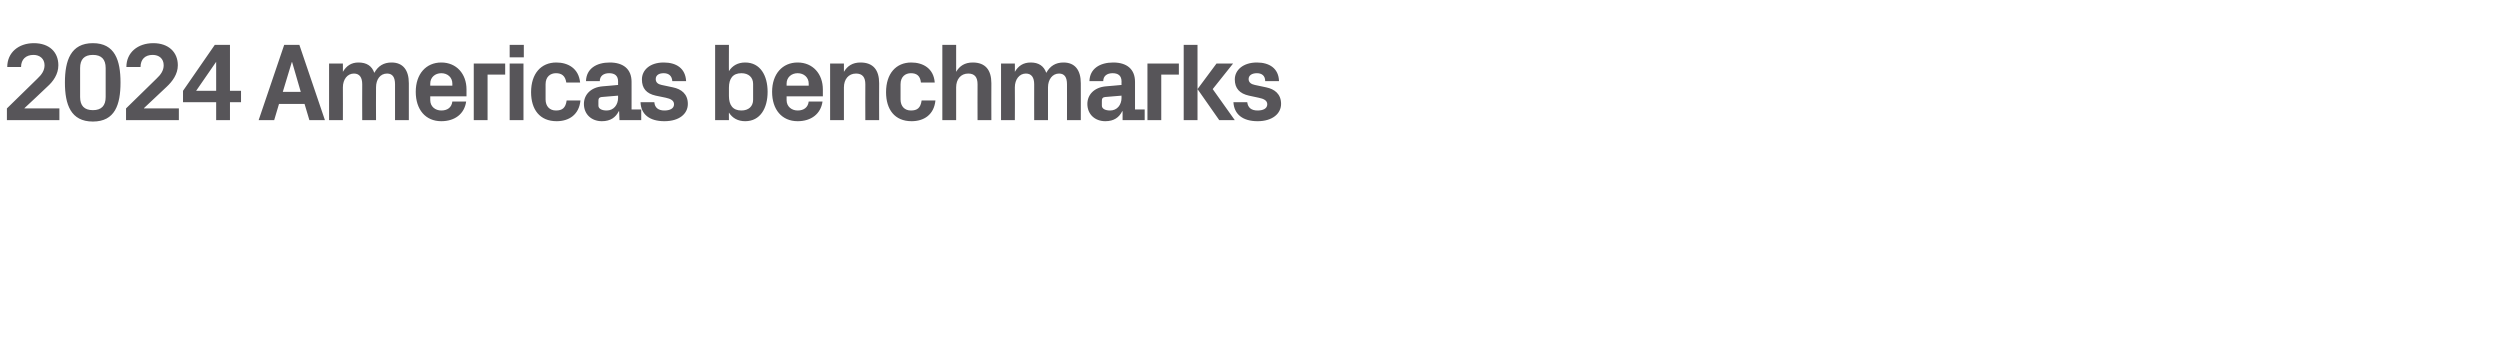 <?xml version="1.0" standalone="no"?><!DOCTYPE svg PUBLIC "-//W3C//DTD SVG 1.1//EN" "http://www.w3.org/Graphics/SVG/1.1/DTD/svg11.dtd"><svg xmlns="http://www.w3.org/2000/svg" version="1.1" width="724px" height="99.2px" viewBox="0 -9 724 99.2" style="top:-9px">  <desc>2024 Americas benchmarks</desc>  <defs/>  <g id="Polygon63504">    <path d="M 7.1 22.4 L 17.2 22.4 L 17.2 25.8 L 2 25.8 L 2 22.4 C 2 22.4 10.75 13.82 10.8 13.8 C 12.1 12.6 12.9 11.4 12.9 9.9 C 12.9 8 11.5 6.9 9.7 6.9 C 7.5 6.9 6.1 8.2 6.1 10.4 C 6.1 10.4 2.1 10.4 2.1 10.4 C 2.1 6.2 5.4 3.5 9.8 3.5 C 14.3 3.5 16.9 6.1 16.9 9.9 C 16.9 12.5 15.4 14.6 13.7 16.1 C 13.73 16.13 7.1 22.3 7.1 22.3 L 7.1 22.4 Z M 26.9 26.2 C 20.5 26.2 18.8 21.3 18.8 14.9 C 18.8 8.5 20.5 3.5 26.9 3.5 C 33.3 3.5 34.9 8.5 34.9 14.9 C 34.9 21.3 33.3 26.2 26.9 26.2 Z M 30.6 19.1 C 30.6 19.1 30.6 10.7 30.6 10.7 C 30.6 8.2 29.4 6.9 26.9 6.9 C 24.4 6.9 23.2 8.2 23.2 10.7 C 23.2 10.7 23.2 19.1 23.2 19.1 C 23.2 21.6 24.4 22.9 26.9 22.9 C 29.4 22.9 30.6 21.6 30.6 19.1 Z M 41.7 22.4 L 51.8 22.4 L 51.8 25.8 L 36.5 25.8 L 36.5 22.4 C 36.5 22.4 45.31 13.82 45.3 13.8 C 46.6 12.6 47.4 11.4 47.4 9.9 C 47.4 8 46.1 6.9 44.2 6.9 C 42 6.9 40.7 8.2 40.7 10.4 C 40.7 10.4 36.6 10.4 36.6 10.4 C 36.6 6.2 39.9 3.5 44.4 3.5 C 48.8 3.5 51.5 6.1 51.5 9.9 C 51.5 12.5 49.9 14.6 48.3 16.1 C 48.29 16.13 41.7 22.3 41.7 22.3 L 41.7 22.4 Z M 62.6 25.8 L 62.6 20.6 L 53 20.6 L 53 17.3 L 62.2 4 L 66.6 4 L 66.6 17.3 L 69.8 17.3 L 69.8 20.6 L 66.6 20.6 L 66.6 25.8 L 62.6 25.8 Z M 56.8 17.3 L 62.6 17.3 L 62.6 8.9 L 56.8 17.3 Z M 88.2 21.1 L 80.8 21.1 L 79.4 25.8 L 74.9 25.8 L 82.3 4 L 86.7 4 L 94.1 25.8 L 89.6 25.8 L 88.2 21.1 Z M 84.5 9 L 81.9 17.6 L 87.1 17.6 L 84.6 9 L 84.5 9 Z M 113.4 9.1 C 116.7 9.1 118.4 11.3 118.4 15.1 C 118.4 15.07 118.4 25.8 118.4 25.8 L 114.4 25.8 C 114.4 25.8 114.4 15.36 114.4 15.4 C 114.4 13.4 113.7 12.3 112.1 12.3 C 110.1 12.3 108.9 14 108.9 16.3 C 108.86 16.32 108.9 25.8 108.9 25.8 L 104.9 25.8 C 104.9 25.8 104.86 15.36 104.9 15.4 C 104.9 13.4 104.1 12.3 102.5 12.3 C 100.6 12.3 99.3 14 99.3 16.3 C 99.33 16.32 99.3 25.8 99.3 25.8 L 95.3 25.8 L 95.3 9.4 L 99.3 9.4 C 99.3 9.4 99.33 11.81 99.3 11.8 C 100.3 10.1 101.7 9.1 103.8 9.1 C 106.2 9.1 107.7 10.1 108.4 12.1 C 109.5 10.1 111.1 9.1 113.4 9.1 Z M 124.6 15.8 L 131 15.8 C 131 15.8 131.01 15.2 131 15.2 C 131 13.4 129.6 12.2 127.8 12.2 C 126 12.2 124.6 13.4 124.6 15.2 C 124.61 15.2 124.6 15.8 124.6 15.8 Z M 127.8 9.1 C 132.2 9.1 135.1 12.4 135.1 16.9 C 135.1 16.86 135.1 18.9 135.1 18.9 L 124.6 18.9 C 124.6 18.9 124.61 19.97 124.6 20 C 124.6 21.9 126.1 23 127.8 23 C 129.6 23 130.8 22.1 131 20.4 C 131 20.4 135 20.4 135 20.4 C 134.5 24 131.7 26.1 127.8 26.1 C 123.2 26.1 120.4 22.7 120.4 17.6 C 120.4 12.4 123.4 9.1 127.8 9.1 Z M 137.2 9.4 L 146.3 9.4 L 146.3 12.6 L 141.2 12.6 L 141.2 25.8 L 137.2 25.8 L 137.2 9.4 Z M 147.6 25.8 L 147.6 9.4 L 151.6 9.4 L 151.6 25.8 L 147.6 25.8 Z M 151.7 7.6 L 147.6 7.6 L 147.6 4 L 151.7 4 L 151.7 7.6 Z M 161.1 9.1 C 164.5 9.1 167.6 10.8 168 14.9 C 168 14.9 164 14.9 164 14.9 C 163.7 12.9 162.6 12.2 161 12.2 C 159.4 12.2 158 13.2 158 15.4 C 158 15.4 158 19.8 158 19.8 C 158 21.8 159.2 23 161 23 C 162.8 23 163.8 22.3 164.1 20.1 C 164.1 20.1 168.1 20.1 168.1 20.1 C 167.7 24.2 164.8 26.1 161.2 26.1 C 156.3 26.1 153.8 22.7 153.8 17.7 C 153.8 12.3 156.7 9.1 161.1 9.1 Z M 179 19.3 C 178.97 19.33 179 18.7 179 18.7 C 179 18.7 174.17 19.1 174.2 19.1 C 173.5 19.2 173.3 19.5 173.3 20.2 C 173.3 20.2 173.3 21.6 173.3 21.6 C 173.3 22.5 174.3 23 175.7 23 C 177.7 23 179 21.4 179 19.3 Z M 179 14.6 C 179 12.9 178 12.2 176.4 12.2 C 174.8 12.2 173.7 13 173.7 14.5 C 173.7 14.5 169.7 14.5 169.7 14.5 C 169.8 10.9 172.7 9.1 176.6 9.1 C 180.5 9.1 182.9 11 182.9 14.7 C 182.91 14.66 182.9 22.7 182.9 22.7 L 185.7 22.7 L 185.7 25.8 L 179.4 25.8 L 179.3 23.2 C 179.3 23.2 179.2 23.23 179.2 23.2 C 178.3 25 176.8 26.1 174.3 26.1 C 171.3 26.1 169.1 24.1 169.1 21.1 C 169.1 18.5 171 16.3 174.5 16 C 174.46 16.03 179 15.6 179 15.6 C 179 15.6 178.97 14.59 179 14.6 Z M 194.9 16.3 C 197.3 16.8 199.2 18.2 199.2 21.1 C 199.2 23.9 196.8 26.1 192.4 26.1 C 188.1 26.1 185.6 24.1 185.5 20.6 C 185.5 20.6 189.5 20.6 189.5 20.6 C 189.6 22.2 190.7 23 192.4 23 C 193.9 23 195.2 22.5 195.2 21.2 C 195.2 20.1 194.2 19.6 192.8 19.3 C 192.8 19.3 189.9 18.7 189.9 18.7 C 187.2 18.1 185.9 16.6 185.9 14 C 185.9 11.3 188.2 9.1 192.2 9.1 C 195.9 9.1 198.5 10.8 198.7 14.5 C 198.7 14.5 194.7 14.5 194.7 14.5 C 194.6 12.9 193.6 12.2 192.2 12.2 C 190.8 12.2 189.9 12.8 189.9 13.9 C 189.9 14.9 190.6 15.4 191.6 15.6 C 191.6 15.6 194.9 16.3 194.9 16.3 Z M 211.1 18.8 C 211.1 21.4 212.2 23 214.7 23 C 216.8 23 218.1 21.8 218.1 19.9 C 218.1 19.9 218.1 15.3 218.1 15.3 C 218.1 13.4 216.8 12.2 214.7 12.2 C 212.2 12.2 211.1 13.8 211.1 16.4 C 211.1 16.4 211.1 18.8 211.1 18.8 Z M 207.1 25.8 L 207.1 4 L 211.1 4 C 211.1 4 211.07 11.65 211.1 11.6 C 212.1 10 213.7 9.1 215.8 9.1 C 220.2 9.1 222.3 12.9 222.3 17.6 C 222.3 22.3 220.2 26.1 215.8 26.1 C 213.7 26.1 212.1 25.2 211.1 23.6 C 211.07 23.55 211.1 25.8 211.1 25.8 L 207.1 25.8 Z M 227.8 15.8 L 234.2 15.8 C 234.2 15.8 234.2 15.2 234.2 15.2 C 234.2 13.4 232.8 12.2 231 12.2 C 229.2 12.2 227.8 13.4 227.8 15.2 C 227.8 15.2 227.8 15.8 227.8 15.8 Z M 231 9.1 C 235.4 9.1 238.3 12.4 238.3 16.9 C 238.3 16.86 238.3 18.9 238.3 18.9 L 227.8 18.9 C 227.8 18.9 227.8 19.97 227.8 20 C 227.8 21.9 229.3 23 231 23 C 232.8 23 234 22.1 234.2 20.4 C 234.2 20.4 238.2 20.4 238.2 20.4 C 237.7 24 234.9 26.1 231 26.1 C 226.4 26.1 223.6 22.7 223.6 17.6 C 223.6 12.4 226.6 9.1 231 9.1 Z M 244.4 11.8 C 245.4 10.1 246.9 9.1 249.2 9.1 C 252.9 9.1 254.6 11.3 254.6 15.1 C 254.56 15.07 254.6 25.8 254.6 25.8 L 250.6 25.8 C 250.6 25.8 250.56 15.36 250.6 15.4 C 250.6 13.4 249.8 12.3 247.9 12.3 C 245.7 12.3 244.4 14 244.4 16.3 C 244.38 16.32 244.4 25.8 244.4 25.8 L 240.4 25.8 L 240.4 9.4 L 244.4 9.4 C 244.4 9.4 244.38 11.81 244.4 11.8 Z M 263.9 9.1 C 267.3 9.1 270.4 10.8 270.7 14.9 C 270.7 14.9 266.7 14.9 266.7 14.9 C 266.5 12.9 265.4 12.2 263.8 12.2 C 262.2 12.2 260.8 13.2 260.8 15.4 C 260.8 15.4 260.8 19.8 260.8 19.8 C 260.8 21.8 262 23 263.8 23 C 265.6 23 266.6 22.3 266.9 20.1 C 266.9 20.1 270.9 20.1 270.9 20.1 C 270.5 24.2 267.6 26.1 264 26.1 C 259.1 26.1 256.6 22.7 256.6 17.7 C 256.6 12.3 259.5 9.1 263.9 9.1 Z M 276.9 11.8 C 277.9 10.1 279.4 9.1 281.7 9.1 C 285.4 9.1 287.1 11.3 287.1 15.1 C 287.07 15.07 287.1 25.8 287.1 25.8 L 283.1 25.8 C 283.1 25.8 283.07 15.36 283.1 15.4 C 283.1 13.4 282.3 12.3 280.4 12.3 C 278.2 12.3 276.9 14 276.9 16.3 C 276.89 16.32 276.9 25.8 276.9 25.8 L 272.9 25.8 L 272.9 4 L 276.9 4 C 276.9 4 276.89 11.81 276.9 11.8 Z M 308 9.1 C 311.3 9.1 313 11.3 313 15.1 C 313.02 15.07 313 25.8 313 25.8 L 309 25.8 C 309 25.8 309.02 15.36 309 15.4 C 309 13.4 308.3 12.3 306.7 12.3 C 304.8 12.3 303.5 14 303.5 16.3 C 303.48 16.32 303.5 25.8 303.5 25.8 L 299.5 25.8 C 299.5 25.8 299.48 15.36 299.5 15.4 C 299.5 13.4 298.7 12.3 297.1 12.3 C 295.2 12.3 293.9 14 293.9 16.3 C 293.95 16.32 293.9 25.8 293.9 25.8 L 289.9 25.8 L 289.9 9.4 L 293.9 9.4 C 293.9 9.4 293.95 11.81 293.9 11.8 C 294.9 10.1 296.3 9.1 298.5 9.1 C 300.8 9.1 302.3 10.1 303 12.1 C 304.1 10.1 305.7 9.1 308 9.1 Z M 324.8 19.3 C 324.76 19.33 324.8 18.7 324.8 18.7 C 324.8 18.7 319.96 19.1 320 19.1 C 319.3 19.2 319.1 19.5 319.1 20.2 C 319.1 20.2 319.1 21.6 319.1 21.6 C 319.1 22.5 320.1 23 321.5 23 C 323.5 23 324.8 21.4 324.8 19.3 Z M 324.8 14.6 C 324.8 12.9 323.8 12.2 322.2 12.2 C 320.6 12.2 319.5 13 319.5 14.5 C 319.5 14.5 315.5 14.5 315.5 14.5 C 315.6 10.9 318.5 9.1 322.4 9.1 C 326.3 9.1 328.7 11 328.7 14.7 C 328.7 14.66 328.7 22.7 328.7 22.7 L 331.5 22.7 L 331.5 25.8 L 325.1 25.8 L 325.1 23.2 C 325.1 23.2 324.99 23.23 325 23.2 C 324.1 25 322.6 26.1 320.1 26.1 C 317.1 26.1 314.9 24.1 314.9 21.1 C 314.9 18.5 316.8 16.3 320.3 16 C 320.25 16.03 324.8 15.6 324.8 15.6 C 324.8 15.6 324.76 14.59 324.8 14.6 Z M 332.3 9.4 L 341.4 9.4 L 341.4 12.6 L 336.3 12.6 L 336.3 25.8 L 332.3 25.8 L 332.3 9.4 Z M 346.8 16.8 L 352.3 9.4 L 357.1 9.4 L 351.2 16.8 L 357.6 25.8 L 353.1 25.8 L 346.8 16.8 Z M 346.8 25.8 L 342.8 25.8 L 342.8 4 L 346.8 4 L 346.8 25.8 Z M 366.7 16.3 C 369.1 16.8 371 18.2 371 21.1 C 371 23.9 368.5 26.1 364.2 26.1 C 359.9 26.1 357.4 24.1 357.2 20.6 C 357.2 20.6 361.2 20.6 361.2 20.6 C 361.4 22.2 362.4 23 364.2 23 C 365.7 23 367 22.5 367 21.2 C 367 20.1 366 19.6 364.5 19.3 C 364.5 19.3 361.7 18.7 361.7 18.7 C 359 18.1 357.6 16.6 357.6 14 C 357.6 11.3 360 9.1 364 9.1 C 367.6 9.1 370.3 10.8 370.4 14.5 C 370.4 14.5 366.4 14.5 366.4 14.5 C 366.4 12.9 365.4 12.2 364 12.2 C 362.6 12.2 361.6 12.8 361.6 13.9 C 361.6 14.9 362.4 15.4 363.4 15.6 C 363.4 15.6 366.7 16.3 366.7 16.3 Z " stroke="none" fill="#575559"/>  </g></svg>